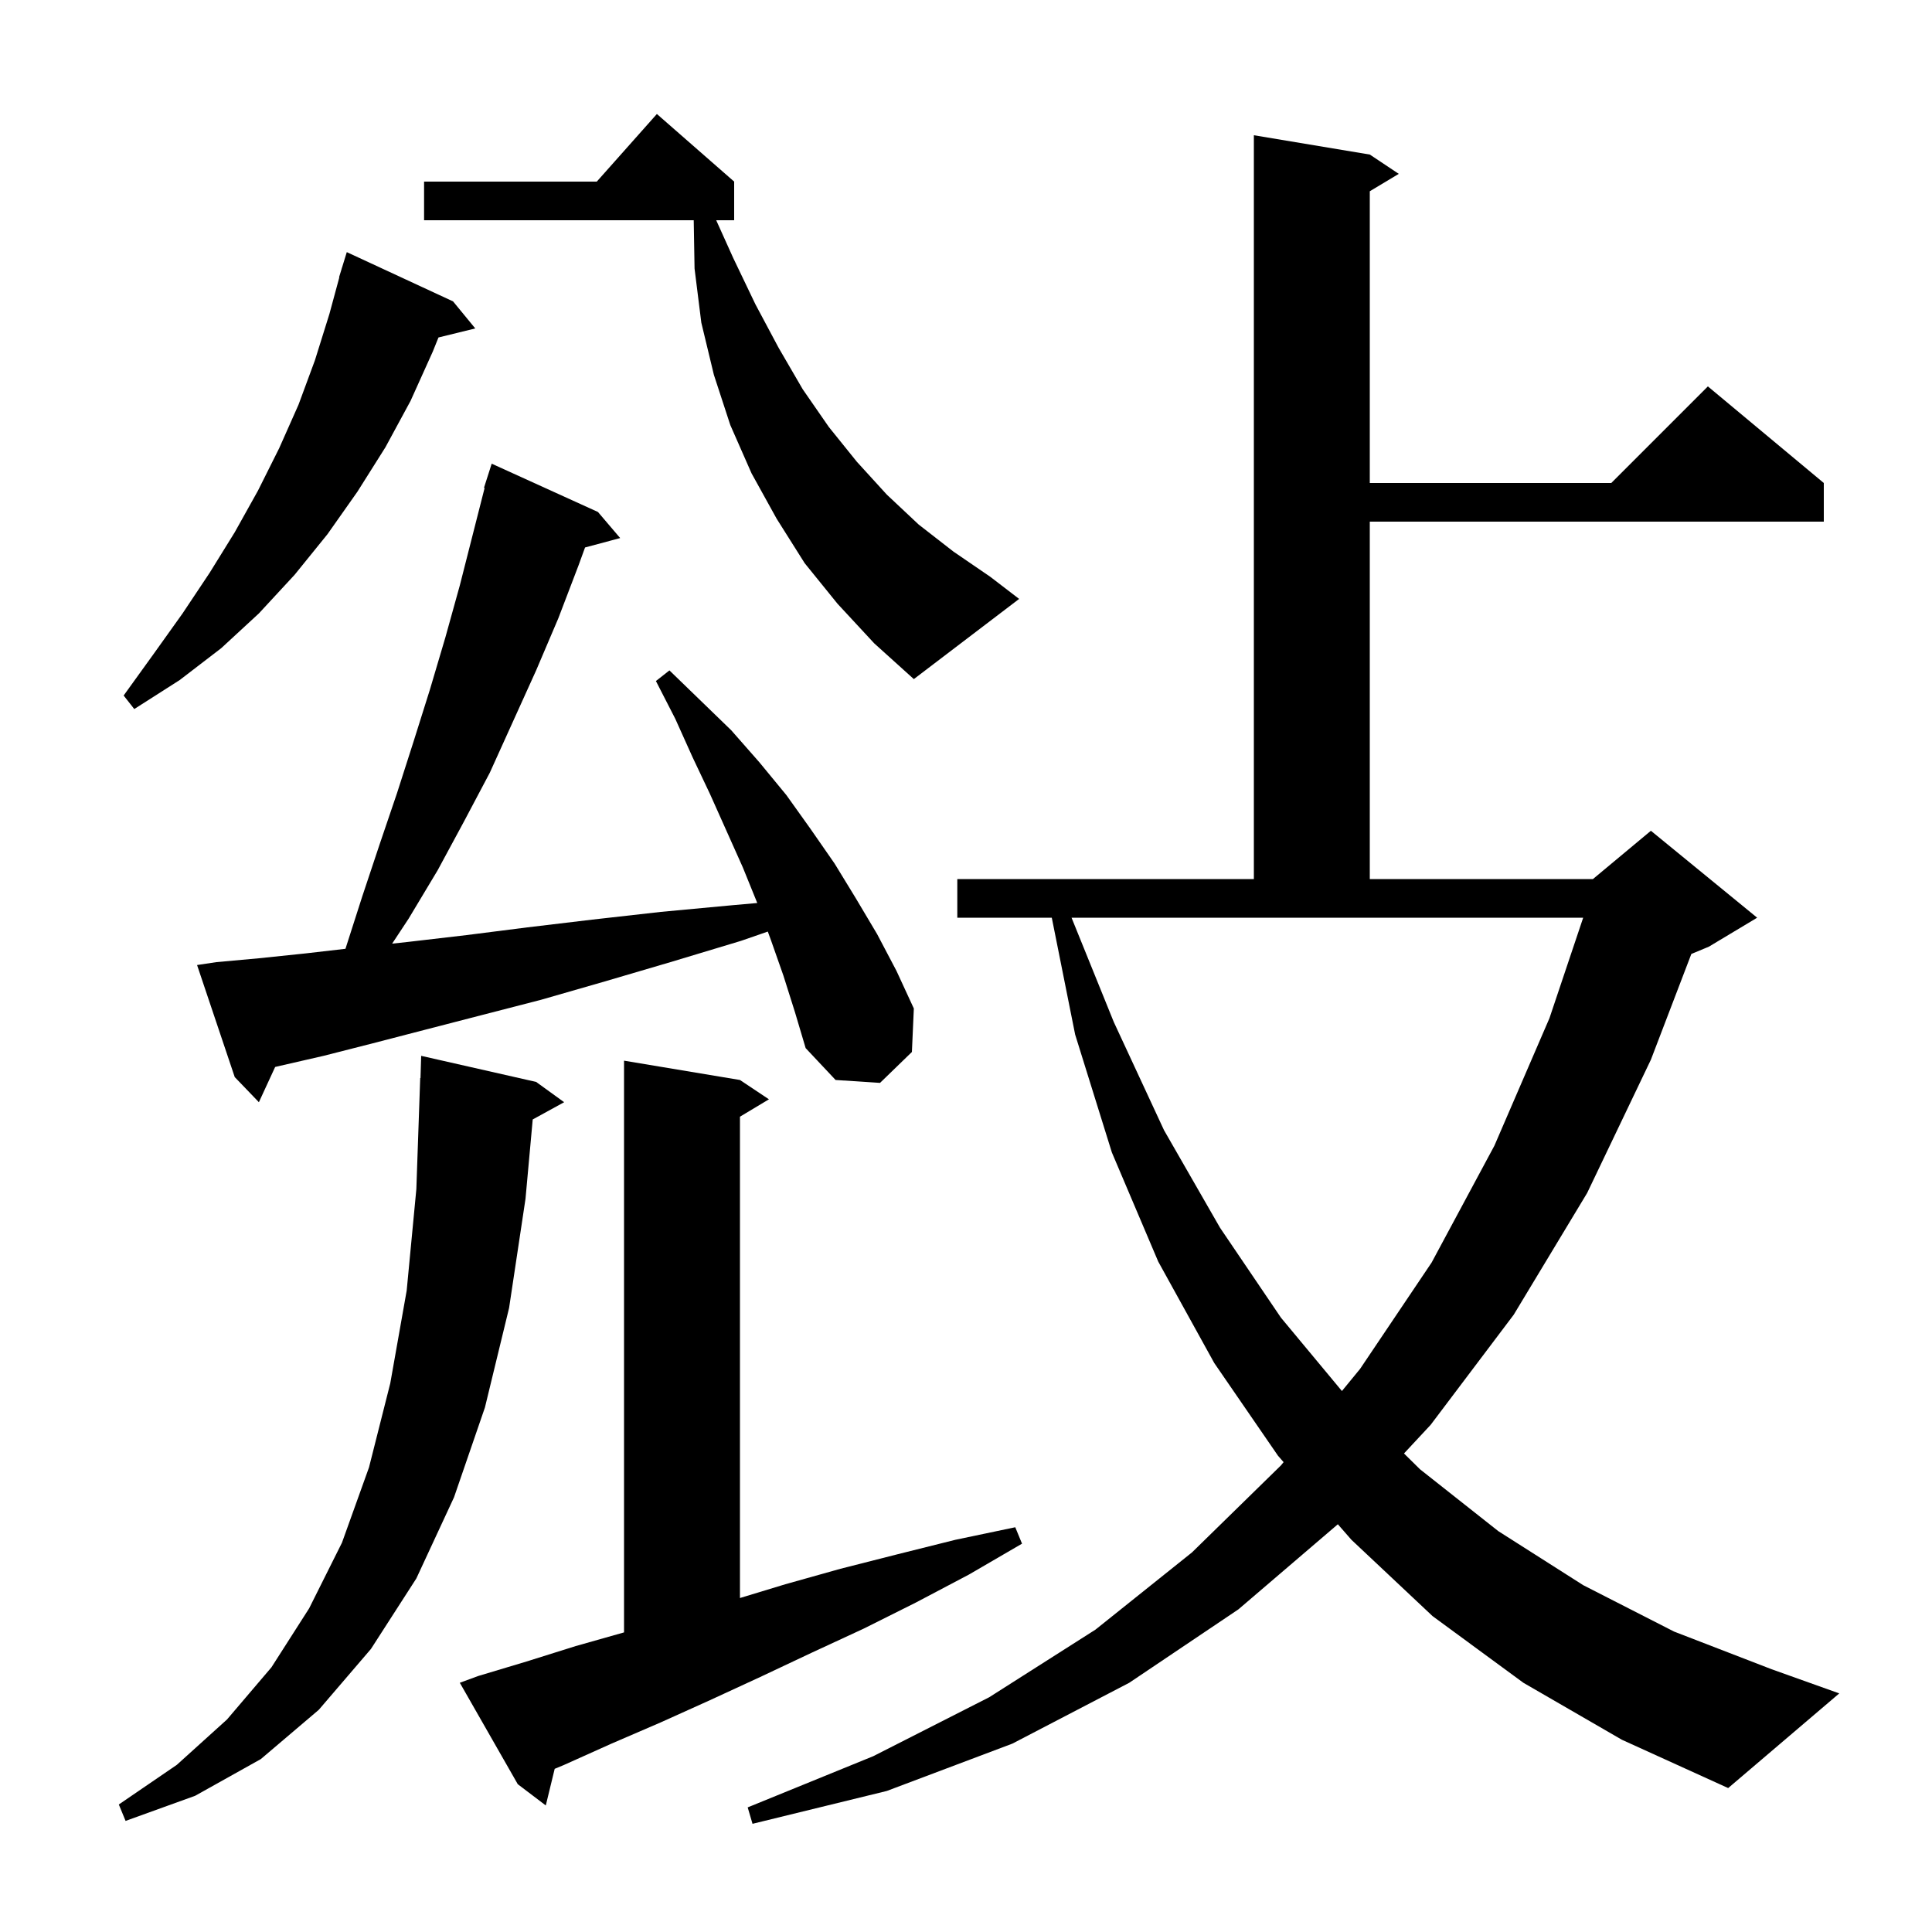 <svg xmlns="http://www.w3.org/2000/svg" xmlns:xlink="http://www.w3.org/1999/xlink" version="1.1" baseProfile="full" viewBox="0 0 200 200" width="200" height="200"><g fill="currentColor"><path d="M 157.7 174.2 L 148.3 167.3 L 139.9 159.4 L 138.494 157.791 L 128.2 166.6 L 116.9 174.2 L 104.8 180.5 L 91.8 185.4 L 77.9 188.8 L 77.4 187.1 L 90.4 181.8 L 102.4 175.7 L 113.4 168.7 L 123.4 160.7 L 132.6 151.7 L 132.878 151.361 L 132.3 150.7 L 125.7 141.1 L 119.9 130.6 L 115.1 119.3 L 111.3 107.1 L 108.88 95.0 L 99.1 95.0 L 99.1 91.0 L 129.8 91.0 L 129.8 14.0 L 141.8 16.0 L 144.8 18.0 L 141.8 19.8 L 141.8 50.0 L 166.8 50.0 L 176.8 40.0 L 188.8 50.0 L 188.8 54.0 L 141.8 54.0 L 141.8 91.0 L 164.9 91.0 L 170.9 86.0 L 181.9 95.0 L 176.9 98.0 L 175.087 98.755 L 170.9 109.7 L 164.3 123.5 L 156.7 136.1 L 148.1 147.5 L 145.341 150.463 L 147.0 152.1 L 155.1 158.5 L 163.9 164.1 L 173.3 168.9 L 183.4 172.8 L 190.4 175.3 L 178.9 185.1 L 167.9 180.1 Z M 55.5 112.0 L 58.4 114.1 L 55.147 115.886 L 54.4 124.1 L 52.7 135.4 L 50.2 145.7 L 47.0 155.0 L 43.1 163.4 L 38.4 170.7 L 33.0 177.0 L 27.0 182.1 L 20.2 185.9 L 13.0 188.5 L 12.3 186.8 L 18.3 182.7 L 23.5 178.0 L 28.1 172.6 L 32.0 166.5 L 35.4 159.7 L 38.2 151.9 L 40.4 143.2 L 42.1 133.6 L 43.1 123.1 L 43.5 111.6 L 43.53 111.601 L 43.6 109.3 Z M 49.5 173.5 L 54.5 172.0 L 59.6 170.4 L 64.6 168.985 L 64.6 109.8 L 76.6 111.8 L 79.6 113.8 L 76.6 115.6 L 76.6 165.427 L 81.3 164.0 L 87.0 162.4 L 92.9 160.9 L 98.9 159.4 L 105.1 158.1 L 105.8 159.8 L 100.3 163.0 L 94.8 165.9 L 89.4 168.6 L 84.0 171.1 L 78.7 173.6 L 73.5 176.0 L 68.4 178.3 L 63.3 180.5 L 58.4 182.7 L 57.421 183.108 L 56.5 186.9 L 53.6 184.7 L 47.6 174.2 Z M 115.3 105.8 L 120.5 117.0 L 126.3 127.1 L 132.6 136.4 L 138.916 143.998 L 140.8 141.7 L 148.2 130.7 L 154.7 118.6 L 160.4 105.4 L 163.891 95.0 L 110.926 95.0 Z M 81.1 101.0 L 79.8 97.3 L 79.482 96.436 L 76.7 97.4 L 69.4 99.6 L 62.6 101.6 L 56.0 103.5 L 49.8 105.1 L 44.0 106.6 L 38.6 108.0 L 33.5 109.3 L 28.7 110.4 L 28.483 110.454 L 26.8 114.1 L 24.3 111.5 L 20.4 99.9 L 22.4 99.6 L 26.8 99.2 L 31.6 98.7 L 35.762 98.22 L 35.8 98.1 L 37.5 92.8 L 39.3 87.4 L 41.1 82.1 L 42.8 76.8 L 44.5 71.4 L 46.1 66.0 L 47.6 60.6 L 50.167 50.514 L 50.1 50.5 L 50.9 48.0 L 61.9 53.0 L 64.2 55.7 L 60.564 56.674 L 59.9 58.5 L 57.8 64.0 L 55.5 69.4 L 50.7 80.0 L 48.0 85.1 L 45.3 90.1 L 42.3 95.1 L 40.594 97.686 L 42.3 97.5 L 48.3 96.8 L 54.6 96.0 L 61.3 95.2 L 68.4 94.4 L 75.9 93.7 L 78.392 93.479 L 76.9 89.8 L 73.5 82.2 L 71.7 78.4 L 69.9 74.4 L 67.9 70.5 L 69.3 69.4 L 75.7 75.6 L 78.6 78.9 L 81.4 82.3 L 83.9 85.8 L 86.4 89.4 L 88.6 93.0 L 90.8 96.7 L 92.8 100.5 L 94.6 104.4 L 94.4 108.9 L 91.1 112.1 L 86.5 111.8 L 83.4 108.5 L 82.3 104.8 Z M 46.9 31.2 L 49.2 34.0 L 45.391 34.935 L 44.8 36.4 L 42.5 41.5 L 39.9 46.3 L 37.0 50.9 L 33.9 55.3 L 30.5 59.5 L 26.8 63.5 L 22.9 67.1 L 18.6 70.4 L 13.9 73.4 L 12.8 72.0 L 15.9 67.7 L 18.9 63.5 L 21.7 59.3 L 24.3 55.1 L 26.7 50.8 L 28.9 46.4 L 30.9 41.9 L 32.6 37.3 L 34.1 32.5 L 35.128 28.706 L 35.1 28.7 L 35.343 27.909 L 35.4 27.7 L 35.407 27.702 L 35.9 26.1 Z M 86.7 62.5 L 83.3 58.3 L 80.4 53.7 L 77.8 49.0 L 75.6 44.0 L 73.9 38.8 L 72.6 33.4 L 71.9 27.8 L 71.814 22.8 L 43.9 22.8 L 43.9 18.8 L 61.778 18.8 L 68.0 11.8 L 76.0 18.8 L 76.0 22.8 L 74.141 22.8 L 75.9 26.7 L 78.2 31.5 L 80.6 36.0 L 83.1 40.3 L 85.8 44.2 L 88.7 47.8 L 91.8 51.2 L 95.1 54.3 L 98.7 57.1 L 102.5 59.7 L 105.5 62.0 L 94.6 70.3 L 90.5 66.6 Z "/></g></svg>